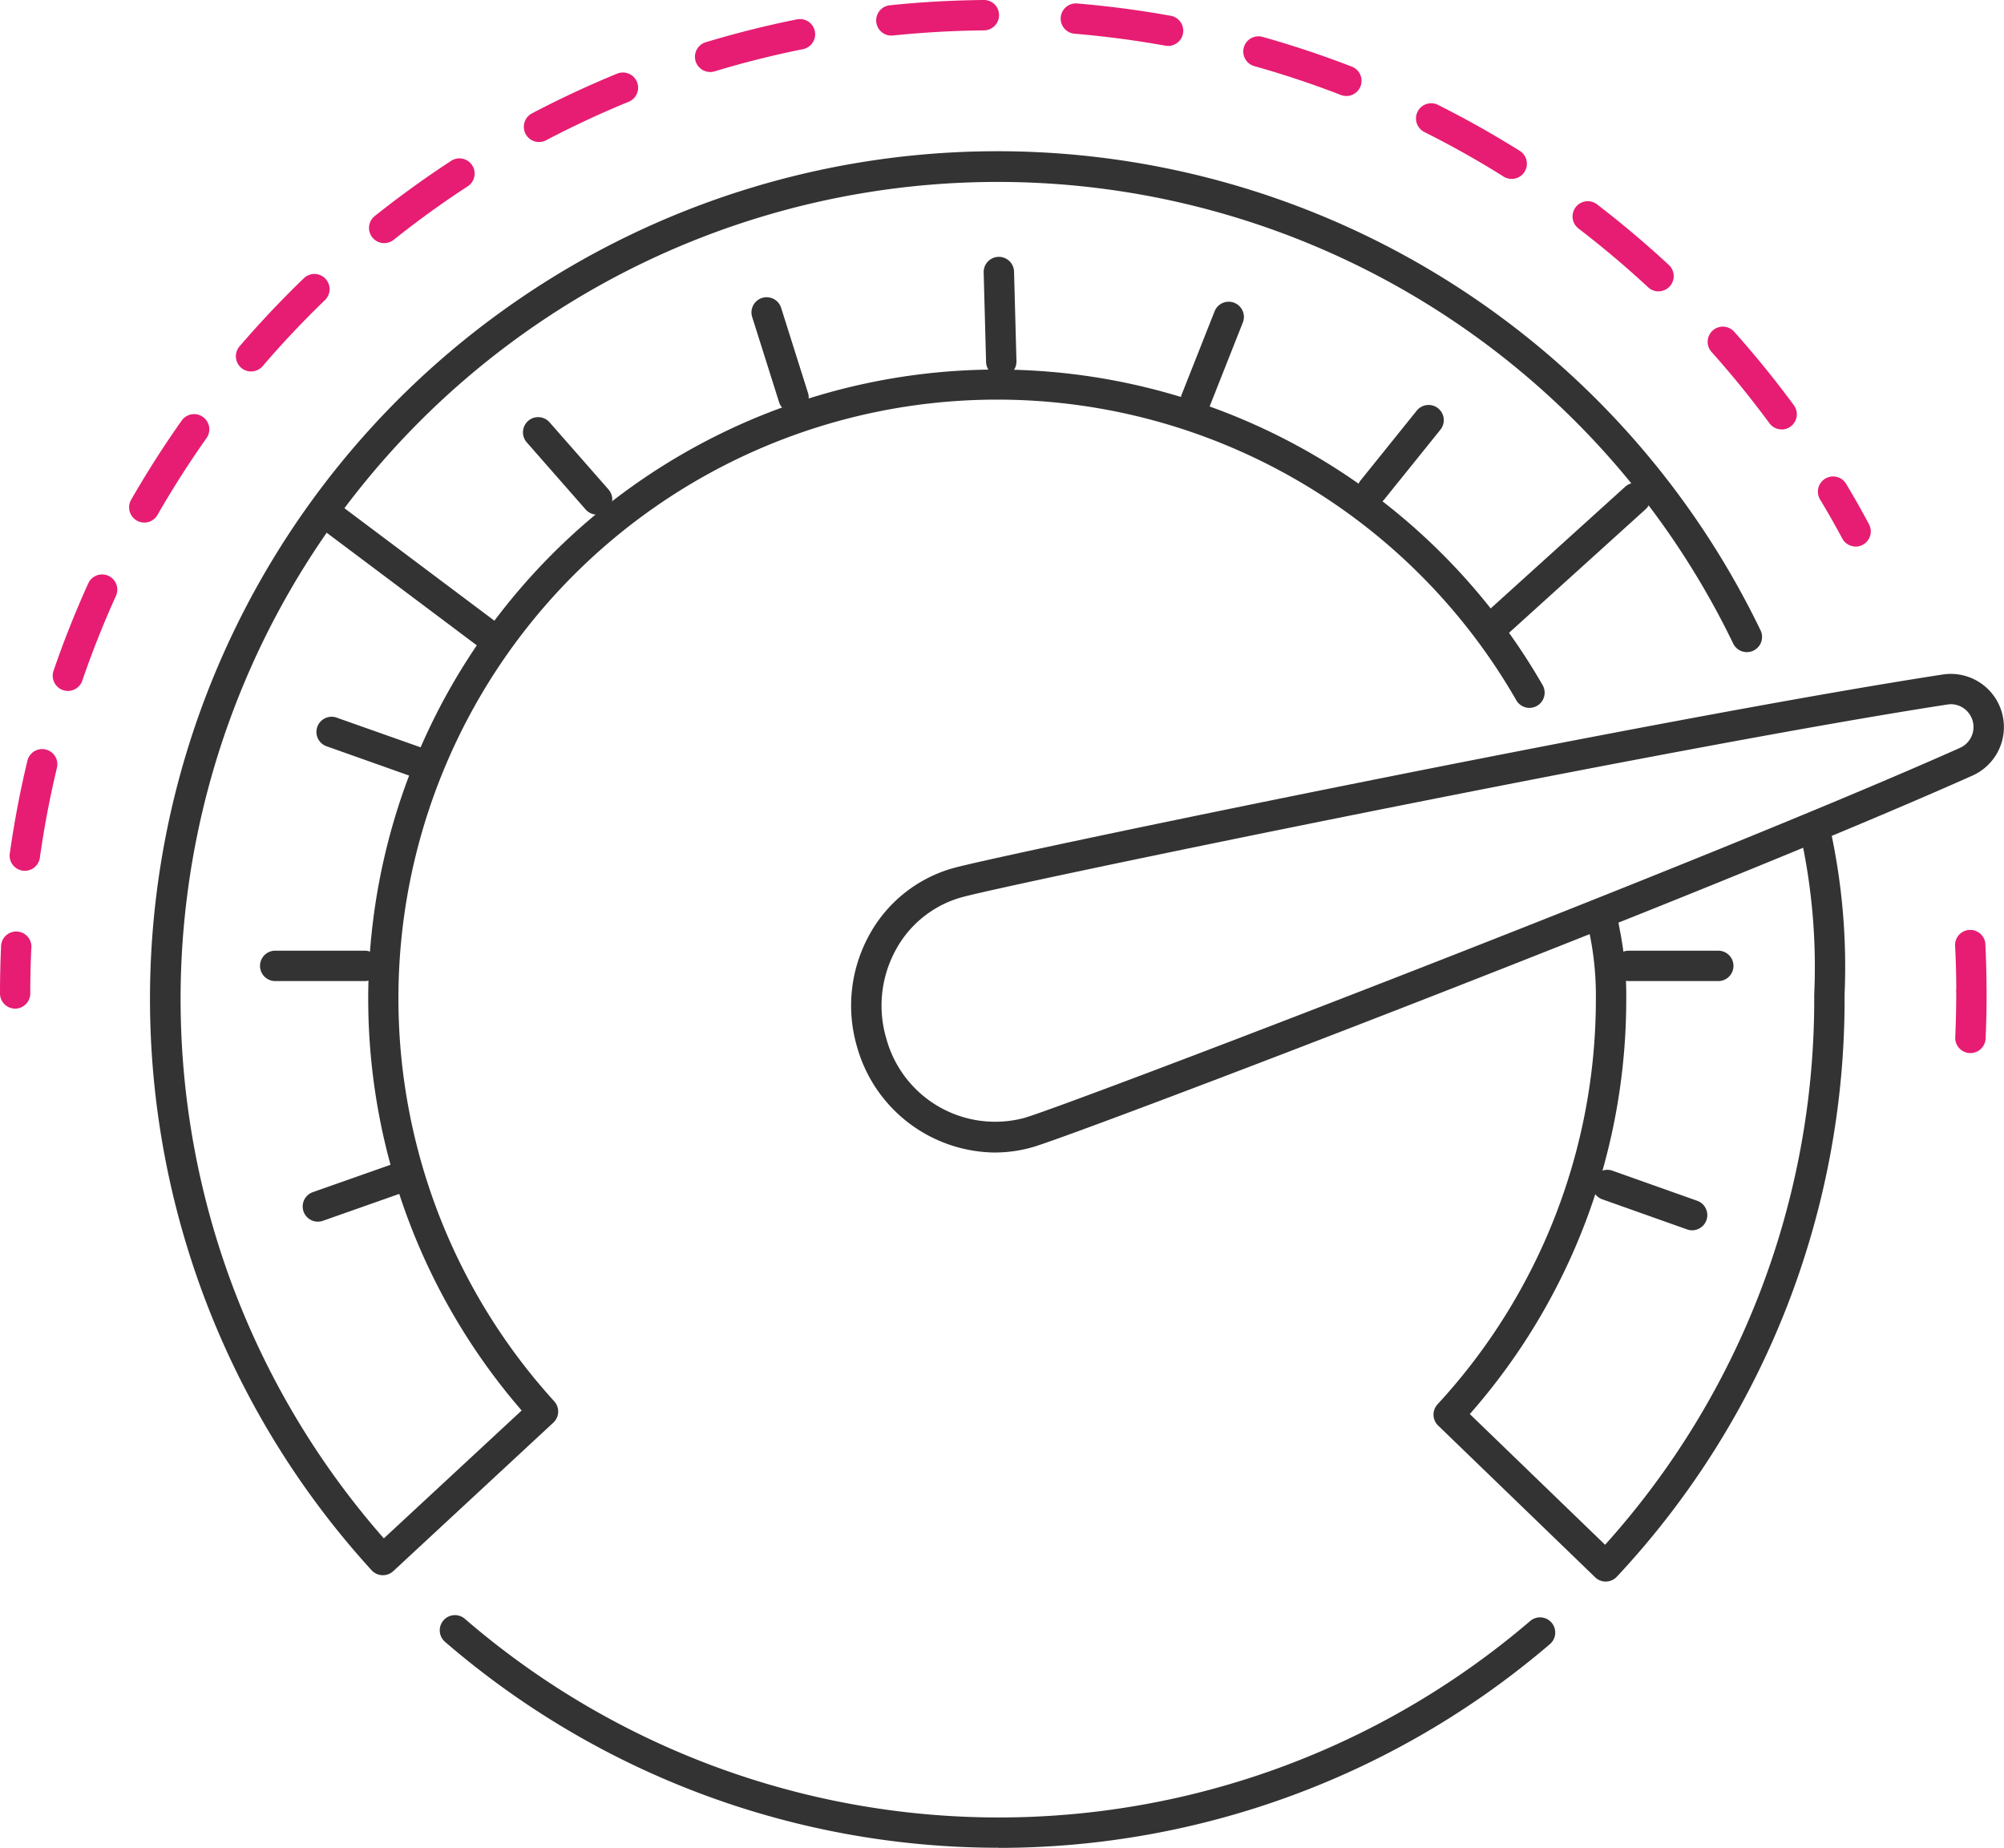 <svg xmlns="http://www.w3.org/2000/svg" xmlns:xlink="http://www.w3.org/1999/xlink" width="99.343" height="91.582" viewBox="0 0 99.343 91.582">
  <defs>
    <clipPath id="clip-path">
      <rect id="Rectangle_502" data-name="Rectangle 502" width="99.343" height="91.582" fill="#333"/>
    </clipPath>
  </defs>
  <g id="Groupe_de_masques_299" data-name="Groupe de masques 299" clip-path="url(#clip-path)">
    <path id="Tracé_1138" data-name="Tracé 1138" d="M119.171,112.426a7.174,7.174,0,0,1-6.821-5.232,7.249,7.249,0,0,1,.546-5.442,6.845,6.845,0,0,1,4.167-3.408c2.271-.658,34.854-7.415,49.1-9.61a2.635,2.635,0,0,1,1.475,5.011c-13.18,5.88-44.3,17.753-46.574,18.411a6.79,6.79,0,0,1-1.891.269m1.682-.993h0Zm45.752-21.227a1.392,1.392,0,0,0-.215.017c-13.707,2.111-46.687,8.924-48.909,9.568a5.351,5.351,0,0,0-3.255,2.667,5.75,5.75,0,0,0-.43,4.317,5.593,5.593,0,0,0,6.847,3.935c2.223-.644,33.7-12.684,46.379-18.34a1.132,1.132,0,0,0-.417-2.164" transform="translate(-69.862 -55.302)" fill="#333"/>
    <path id="Tracé_1139" data-name="Tracé 1139" d="M85.594,224.114A41.991,41.991,0,0,1,58.134,213.9a.753.753,0,0,1,.985-1.139,40.5,40.5,0,0,0,52.817.115.753.753,0,1,1,.98,1.144,42.006,42.006,0,0,1-27.322,10.1" transform="translate(-36.082 -132.532)" fill="#333"/>
    <path id="Tracé_1140" data-name="Tracé 1140" d="M31.281,90.486H31.25a.753.753,0,0,1-.525-.244,42.008,42.008,0,1,1,68.856-46.58.753.753,0,0,1-1.356.655A40.5,40.5,0,1,0,31.33,88.661l6.833-6.338a31.184,31.184,0,1,1,50.619-35.94.753.753,0,0,1-1.305.751,29.678,29.678,0,1,0-47.7,34.733.753.753,0,0,1-.045,1.059l-7.935,7.36a.753.753,0,0,1-.512.2" transform="translate(-12.303 -12.413)" fill="#333"/>
    <path id="Tracé_1141" data-name="Tracé 1141" d="M197.264,145.525a.753.753,0,0,1-.523-.212l-7.784-7.521a.753.753,0,0,1-.03-1.052,29.585,29.585,0,0,0,7.849-20.1,15.165,15.165,0,0,0-.313-3.236l-.111-.636a.753.753,0,0,1,1.485-.253l.109.63a16.531,16.531,0,0,1,.336,3.5,31.084,31.084,0,0,1-7.755,20.577l6.706,6.479A40.346,40.346,0,0,0,207.6,116.637v-.21a30.313,30.313,0,0,0-.662-7.822.753.753,0,0,1,1.467-.34,31.871,31.871,0,0,1,.7,8.163v.209a41.854,41.854,0,0,1-11.29,28.648.754.754,0,0,1-.531.239h-.02" transform="translate(-117.665 -67.136)" fill="#333"/>
    <path id="Tracé_1142" data-name="Tracé 1142" d="M50.078,73.371a.751.751,0,0,1-.451-.151l-8.169-6.127a.753.753,0,1,1,.9-1.2l8.169,6.127a.753.753,0,0,1-.453,1.356" transform="translate(-25.66 -40.986)" fill="#333"/>
    <path id="Tracé_1143" data-name="Tracé 1143" d="M194.855,71.609a.753.753,0,0,1-.505-1.311l7.224-6.535a.753.753,0,1,1,1.01,1.117l-7.224,6.535a.749.749,0,0,1-.5.195" transform="translate(-121.016 -39.633)" fill="#333"/>
    <path id="Tracé_1144" data-name="Tracé 1144" d="M39.425,126.648H34.986a.753.753,0,1,1,0-1.506h4.439a.753.753,0,1,1,0,1.506" transform="translate(-21.343 -78.022)" fill="#333"/>
    <path id="Tracé_1145" data-name="Tracé 1145" d="M217.621,126.648h-4.439a.753.753,0,1,1,0-1.506h4.439a.753.753,0,0,1,0,1.506" transform="translate(-132.442 -78.022)" fill="#333"/>
    <path id="Tracé_1146" data-name="Tracé 1146" d="M40.608,155.877a.753.753,0,0,1-.25-1.464l4.187-1.475a.753.753,0,1,1,.5,1.42l-4.187,1.475a.758.758,0,0,1-.25.043" transform="translate(-24.848 -95.326)" fill="#333"/>
    <path id="Tracé_1147" data-name="Tracé 1147" d="M46.685,97.368a.747.747,0,0,1-.252-.044L42.25,95.839a.753.753,0,1,1,.5-1.419L46.937,95.9a.753.753,0,0,1-.252,1.463" transform="translate(-26.029 -58.84)" fill="#333"/>
    <path id="Tracé_1148" data-name="Tracé 1148" d="M214.609,156.993a.747.747,0,0,1-.252-.044l-4.183-1.485a.753.753,0,1,1,.5-1.42l4.183,1.485a.753.753,0,0,1-.252,1.463" transform="translate(-130.724 -96.014)" fill="#333"/>
    <path id="Tracé_1149" data-name="Tracé 1149" d="M72.509,59.726a.75.75,0,0,1-.566-.256l-2.928-3.336a.753.753,0,0,1,1.132-.993l2.928,3.336a.753.753,0,0,1-.566,1.25" transform="translate(-42.911 -34.218)" fill="#333"/>
    <path id="Tracé_1150" data-name="Tracé 1150" d="M179.438,58.268a.753.753,0,0,1-.586-1.225l2.784-3.458a.753.753,0,1,1,1.173.945l-2.784,3.457a.751.751,0,0,1-.587.281" transform="translate(-111.404 -33.233)" fill="#333"/>
    <path id="Tracé_1151" data-name="Tracé 1151" d="M156.165,45.391a.754.754,0,0,1-.7-1.03l1.633-4.128a.753.753,0,1,1,1.4.554l-1.633,4.128a.753.753,0,0,1-.7.476" transform="translate(-96.894 -24.787)" fill="#333"/>
    <path id="Tracé_1152" data-name="Tracé 1152" d="M130.377,39.754a.753.753,0,0,1-.753-.733l-.119-4.437a.753.753,0,1,1,1.506-.041l.119,4.437a.753.753,0,0,1-.732.773h-.021" transform="translate(-80.742 -21.08)" fill="#333"/>
    <path id="Tracé_1153" data-name="Tracé 1153" d="M101.014,44.831a.753.753,0,0,1-.718-.526l-1.337-4.233a.753.753,0,0,1,1.436-.453l1.337,4.233a.753.753,0,0,1-.718.98" transform="translate(-61.676 -24.373)" fill="#333"/>
    <path id="Tracé_1154" data-name="Tracé 1154" d="M.753,126.534A.753.753,0,0,1,0,125.781c0-.764.018-1.536.052-2.294a.753.753,0,1,1,1.5.069c-.034.735-.051,1.484-.051,2.225a.753.753,0,0,1-.753.753" transform="translate(0 -76.542)" fill="#e61d72"/>
    <path id="Tracé_1155" data-name="Tracé 1155" d="M2.021,43.161a.783.783,0,0,1-.106-.008.753.753,0,0,1-.64-.851c.217-1.535.509-3.075.869-4.578a.753.753,0,1,1,1.464.351c-.349,1.457-.632,2.95-.842,4.437a.753.753,0,0,1-.745.648m2.136-8.914a.754.754,0,0,1-.712-1c.5-1.464,1.081-2.922,1.721-4.332a.753.753,0,0,1,1.372.622c-.62,1.366-1.181,2.779-1.668,4.2a.754.754,0,0,1-.712.509M7.943,25.9a.754.754,0,0,1-.653-1.128c.77-1.342,1.614-2.664,2.508-3.928a.753.753,0,0,1,1.23.87c-.867,1.226-1.685,2.507-2.431,3.808a.753.753,0,0,1-.654.379M89.11,21.283a.751.751,0,0,1-.607-.307c-.889-1.208-1.846-2.388-2.846-3.508a.753.753,0,1,1,1.124-1c1.031,1.155,2.019,2.373,2.935,3.618a.753.753,0,0,1-.606,1.2M13.236,18.411a.753.753,0,0,1-.571-1.244c1.008-1.174,2.085-2.314,3.2-3.388a.753.753,0,0,1,1.045,1.084c-1.08,1.041-2.124,2.146-3.1,3.285a.752.752,0,0,1-.572.262m69.769-3.968a.752.752,0,0,1-.512-.2c-1.1-1.022-2.263-2-3.453-2.914a.753.753,0,1,1,.916-1.2c1.227.941,2.425,1.952,3.561,3.006a.753.753,0,0,1-.512,1.305M19.837,12.05a.753.753,0,0,1-.47-1.342c1.212-.965,2.482-1.883,3.777-2.729a.753.753,0,1,1,.823,1.261c-1.255.819-2.487,1.709-3.661,2.646a.75.75,0,0,1-.469.164m55.89-3.183a.751.751,0,0,1-.4-.115c-1.273-.8-2.6-1.542-3.939-2.214a.753.753,0,0,1,.675-1.346c1.383.693,2.75,1.462,4.064,2.284a.753.753,0,0,1-.4,1.392M27.512,7.039a.753.753,0,0,1-.351-1.42c1.371-.72,2.792-1.383,4.223-1.969a.753.753,0,1,1,.571,1.394c-1.387.568-2.764,1.21-4.093,1.908a.75.75,0,0,1-.35.087M67.53,4.758a.749.749,0,0,1-.271-.051c-1.4-.542-2.843-1.023-4.288-1.429a.753.753,0,1,1,.407-1.45c1.491.419,2.979.915,4.424,1.474a.753.753,0,0,1-.272,1.456M35.994,3.567a.753.753,0,0,1-.218-1.474c1.482-.447,3-.829,4.52-1.133a.753.753,0,1,1,.3,1.477c-1.471.295-2.945.664-4.381,1.1a.753.753,0,0,1-.218.032M58.7,2.277a.743.743,0,0,1-.134-.012C57.09,2,55.582,1.8,54.084,1.674a.753.753,0,1,1,.126-1.5c1.546.13,3.1.335,4.623.61A.753.753,0,0,1,58.7,2.277M44.98,1.764A.753.753,0,0,1,44.9.262C46.439.1,48,.015,49.554,0a.744.744,0,0,1,.76.746.753.753,0,0,1-.746.76c-1.5.014-3.021.1-4.51.253a.687.687,0,0,1-.078,0" transform="translate(-0.79 0)" fill="#e61d72"/>
    <path id="Tracé_1156" data-name="Tracé 1156" d="M241.21,66.195a.753.753,0,0,1-.664-.4c-.349-.65-.718-1.3-1.1-1.934a.753.753,0,1,1,1.292-.774c.392.654.772,1.325,1.132,2a.753.753,0,0,1-.663,1.11" transform="translate(-149.221 -39.106)" fill="#e61d72"/>
    <path id="Tracé_1157" data-name="Tracé 1157" d="M258.2,126.021a.753.753,0,0,1-.753-.75c0-.741-.023-1.488-.06-2.223a.753.753,0,0,1,1.5-.075c.038.758.058,1.529.061,2.292a.753.753,0,0,1-.75.756Z" transform="translate(-160.47 -76.224)" fill="#e61d72"/>
    <path id="Tracé_1158" data-name="Tracé 1158" d="M258.168,132.385h-.034a.753.753,0,0,1-.719-.786c.032-.72.049-1.449.049-2.169v-.056a.753.753,0,1,1,1.506,0v.056c0,.742-.017,1.494-.05,2.236a.753.753,0,0,1-.752.719" transform="translate(-160.489 -80.19)" fill="#e61d72"/>
  </g>
</svg>

